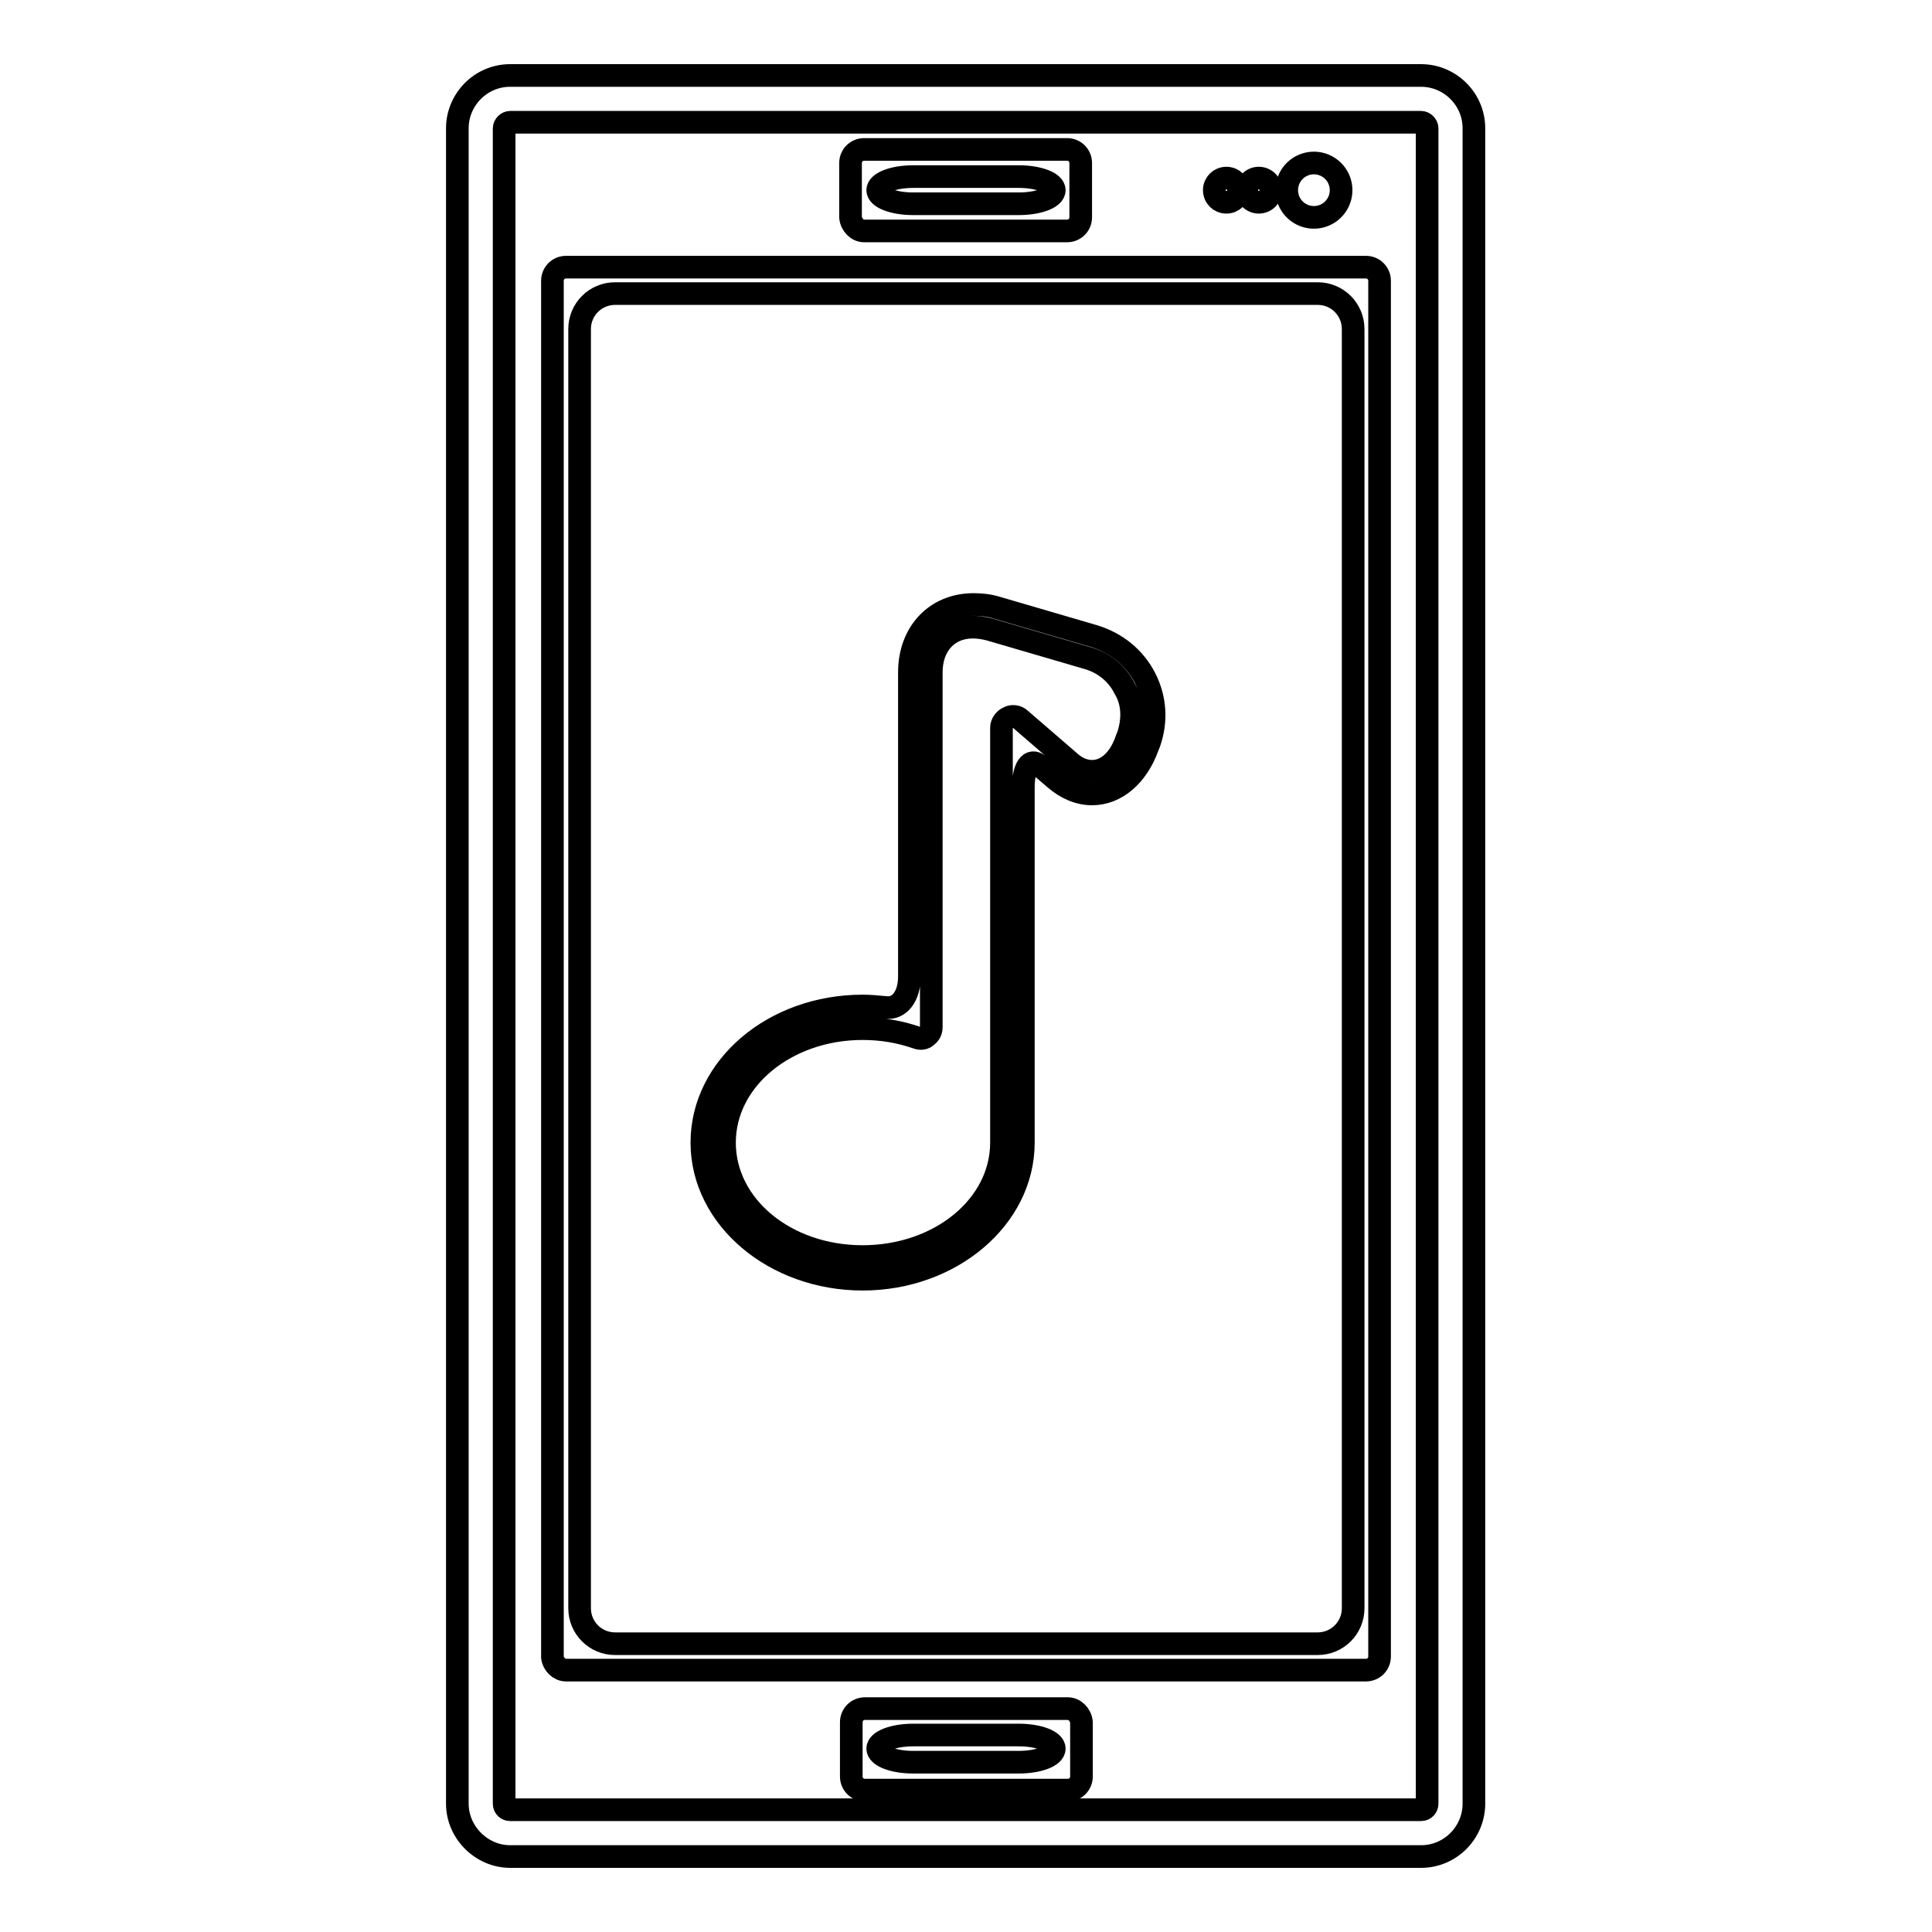 <?xml version="1.0" encoding="utf-8"?>
<!-- Svg Vector Icons : http://www.onlinewebfonts.com/icon -->
<!DOCTYPE svg PUBLIC "-//W3C//DTD SVG 1.1//EN" "http://www.w3.org/Graphics/SVG/1.1/DTD/svg11.dtd">
<svg version="1.1" xmlns="http://www.w3.org/2000/svg" xmlns:xlink="http://www.w3.org/1999/xlink" x="0px" y="0px" viewBox="0 0 256 256" enable-background="new 0 0 256 256" xml:space="preserve">
<g><g><g><g><path stroke-width="3" fill-opacity="0" stroke="#000000"  d="M67.6,246h120.7c3.9,0,7-3.2,7-7V17c0-3.9-3.2-7-7-7H67.6c-3.9,0-7,3.2-7,7v222C60.6,242.8,63.8,246,67.6,246z M66.8,17c0-0.4,0.4-0.8,0.8-0.8h120.7c0.4,0,0.8,0.4,0.8,0.8v222c0,0.4-0.3,0.8-0.8,0.8H67.6c-0.4,0-0.8-0.3-0.8-0.8V17L66.8,17z"/><path stroke-width="3" fill-opacity="0" stroke="#000000"  d="M75,221.3H181c1,0,1.8-0.8,1.8-1.8V37.2c0-1-0.8-1.8-1.8-1.8H75c-1,0-1.8,0.8-1.8,1.8v182.4C73.3,220.5,74.1,221.3,75,221.3z M81.5,38.9h93.1c2.6,0,4.7,2.1,4.7,4.7v169.5c0,2.6-2.1,4.7-4.7,4.7H81.5c-2.6,0-4.7-2.1-4.7-4.7V43.6C76.8,41,78.9,38.9,81.5,38.9z"/><path stroke-width="3" fill-opacity="0" stroke="#000000"  d="M141.5,226.4h-26.9c-1,0-1.8,0.8-1.8,1.8v7.2c0,1,0.8,1.8,1.8,1.8h26.9c1,0,1.8-0.8,1.8-1.8v-7.2C143.2,227.2,142.4,226.4,141.5,226.4z M135,233.5h-14c-2.6,0-4.7-0.8-4.7-1.8c0-1,2.1-1.8,4.7-1.8h14c2.6,0,4.7,0.8,4.7,1.8C139.7,232.7,137.6,233.5,135,233.5z"/><path stroke-width="3" fill-opacity="0" stroke="#000000"  d="M114.5,30.6h26.9c1,0,1.8-0.8,1.8-1.8v-7.2c0-1-0.8-1.8-1.8-1.8h-26.9c-1,0-1.8,0.8-1.8,1.8v7.2C112.8,29.8,113.6,30.6,114.5,30.6z M121,23.4h14c2.6,0,4.7,0.8,4.7,1.8c0,1-2.1,1.8-4.7,1.8h-14c-2.6,0-4.7-0.8-4.7-1.8C116.3,24.2,118.4,23.4,121,23.4z"/><path stroke-width="3" fill-opacity="0" stroke="#000000"  d="M170.5 25.2a3.6 3.6 0 1 0 7.2 0a3.6 3.6 0 1 0 -7.2 0z"/><path stroke-width="3" fill-opacity="0" stroke="#000000"  d="M165.2 25.2a1.6 1.6 0 1 0 3.2 0a1.6 1.6 0 1 0 -3.2 0z"/><path stroke-width="3" fill-opacity="0" stroke="#000000"  d="M162.5,23.6c0.9,0,1.6,0.7,1.6,1.6c0,0.9-0.7,1.6-1.6,1.6c-0.9,0-1.6-0.7-1.6-1.6C160.9,24.3,161.6,23.6,162.5,23.6z"/><path stroke-width="3" fill-opacity="0" stroke="#000000"  d="M132,80.5c-1-0.3-2-0.4-3-0.4c-5,0-8.5,3.7-8.5,9v40.3c0,2.6-1.3,4.3-3.1,4.1c-1-0.1-2.1-0.2-3.1-0.2c-11.8,0-21.3,8.1-21.3,18.1s9.6,18.1,21.3,18.1s21.3-8.1,21.3-18.1v-47.1c0-2.6,0.9-3.9,2.1-2.9l2.1,1.8c1.5,1.3,3.2,2,4.9,2c3.2,0,6-2.4,7.4-6.3l0.2-0.5c1-2.9,0.8-5.9-0.6-8.6c-1.4-2.7-3.8-4.6-6.7-5.5L132,80.5z M149.5,97.4l-0.2,0.5c-0.9,2.7-2.6,4.3-4.6,4.3c-1,0-2-0.4-2.9-1.2l-6.6-5.7c-0.4-0.4-1.1-0.5-1.6-0.2c-0.5,0.2-0.9,0.8-0.9,1.3v55c0,8.4-8.2,15.1-18.4,15.1S96,159.8,96,151.4c0-8.4,8.2-15.1,18.3-15.1c2.5,0,4.9,0.4,7.2,1.2c0.5,0.2,1,0.1,1.3-0.2c0.4-0.3,0.6-0.7,0.6-1.2v-47c0-3.6,2.2-6,5.5-6c0.7,0,1.4,0.1,2.2,0.3l13,3.8c2.1,0.6,3.9,2,4.9,4C150.1,93,150.2,95.2,149.5,97.4z"/></g></g><g></g><g></g><g></g><g></g><g></g><g></g><g></g><g></g><g></g><g></g><g></g><g></g><g></g><g></g><g></g></g></g>
</svg>